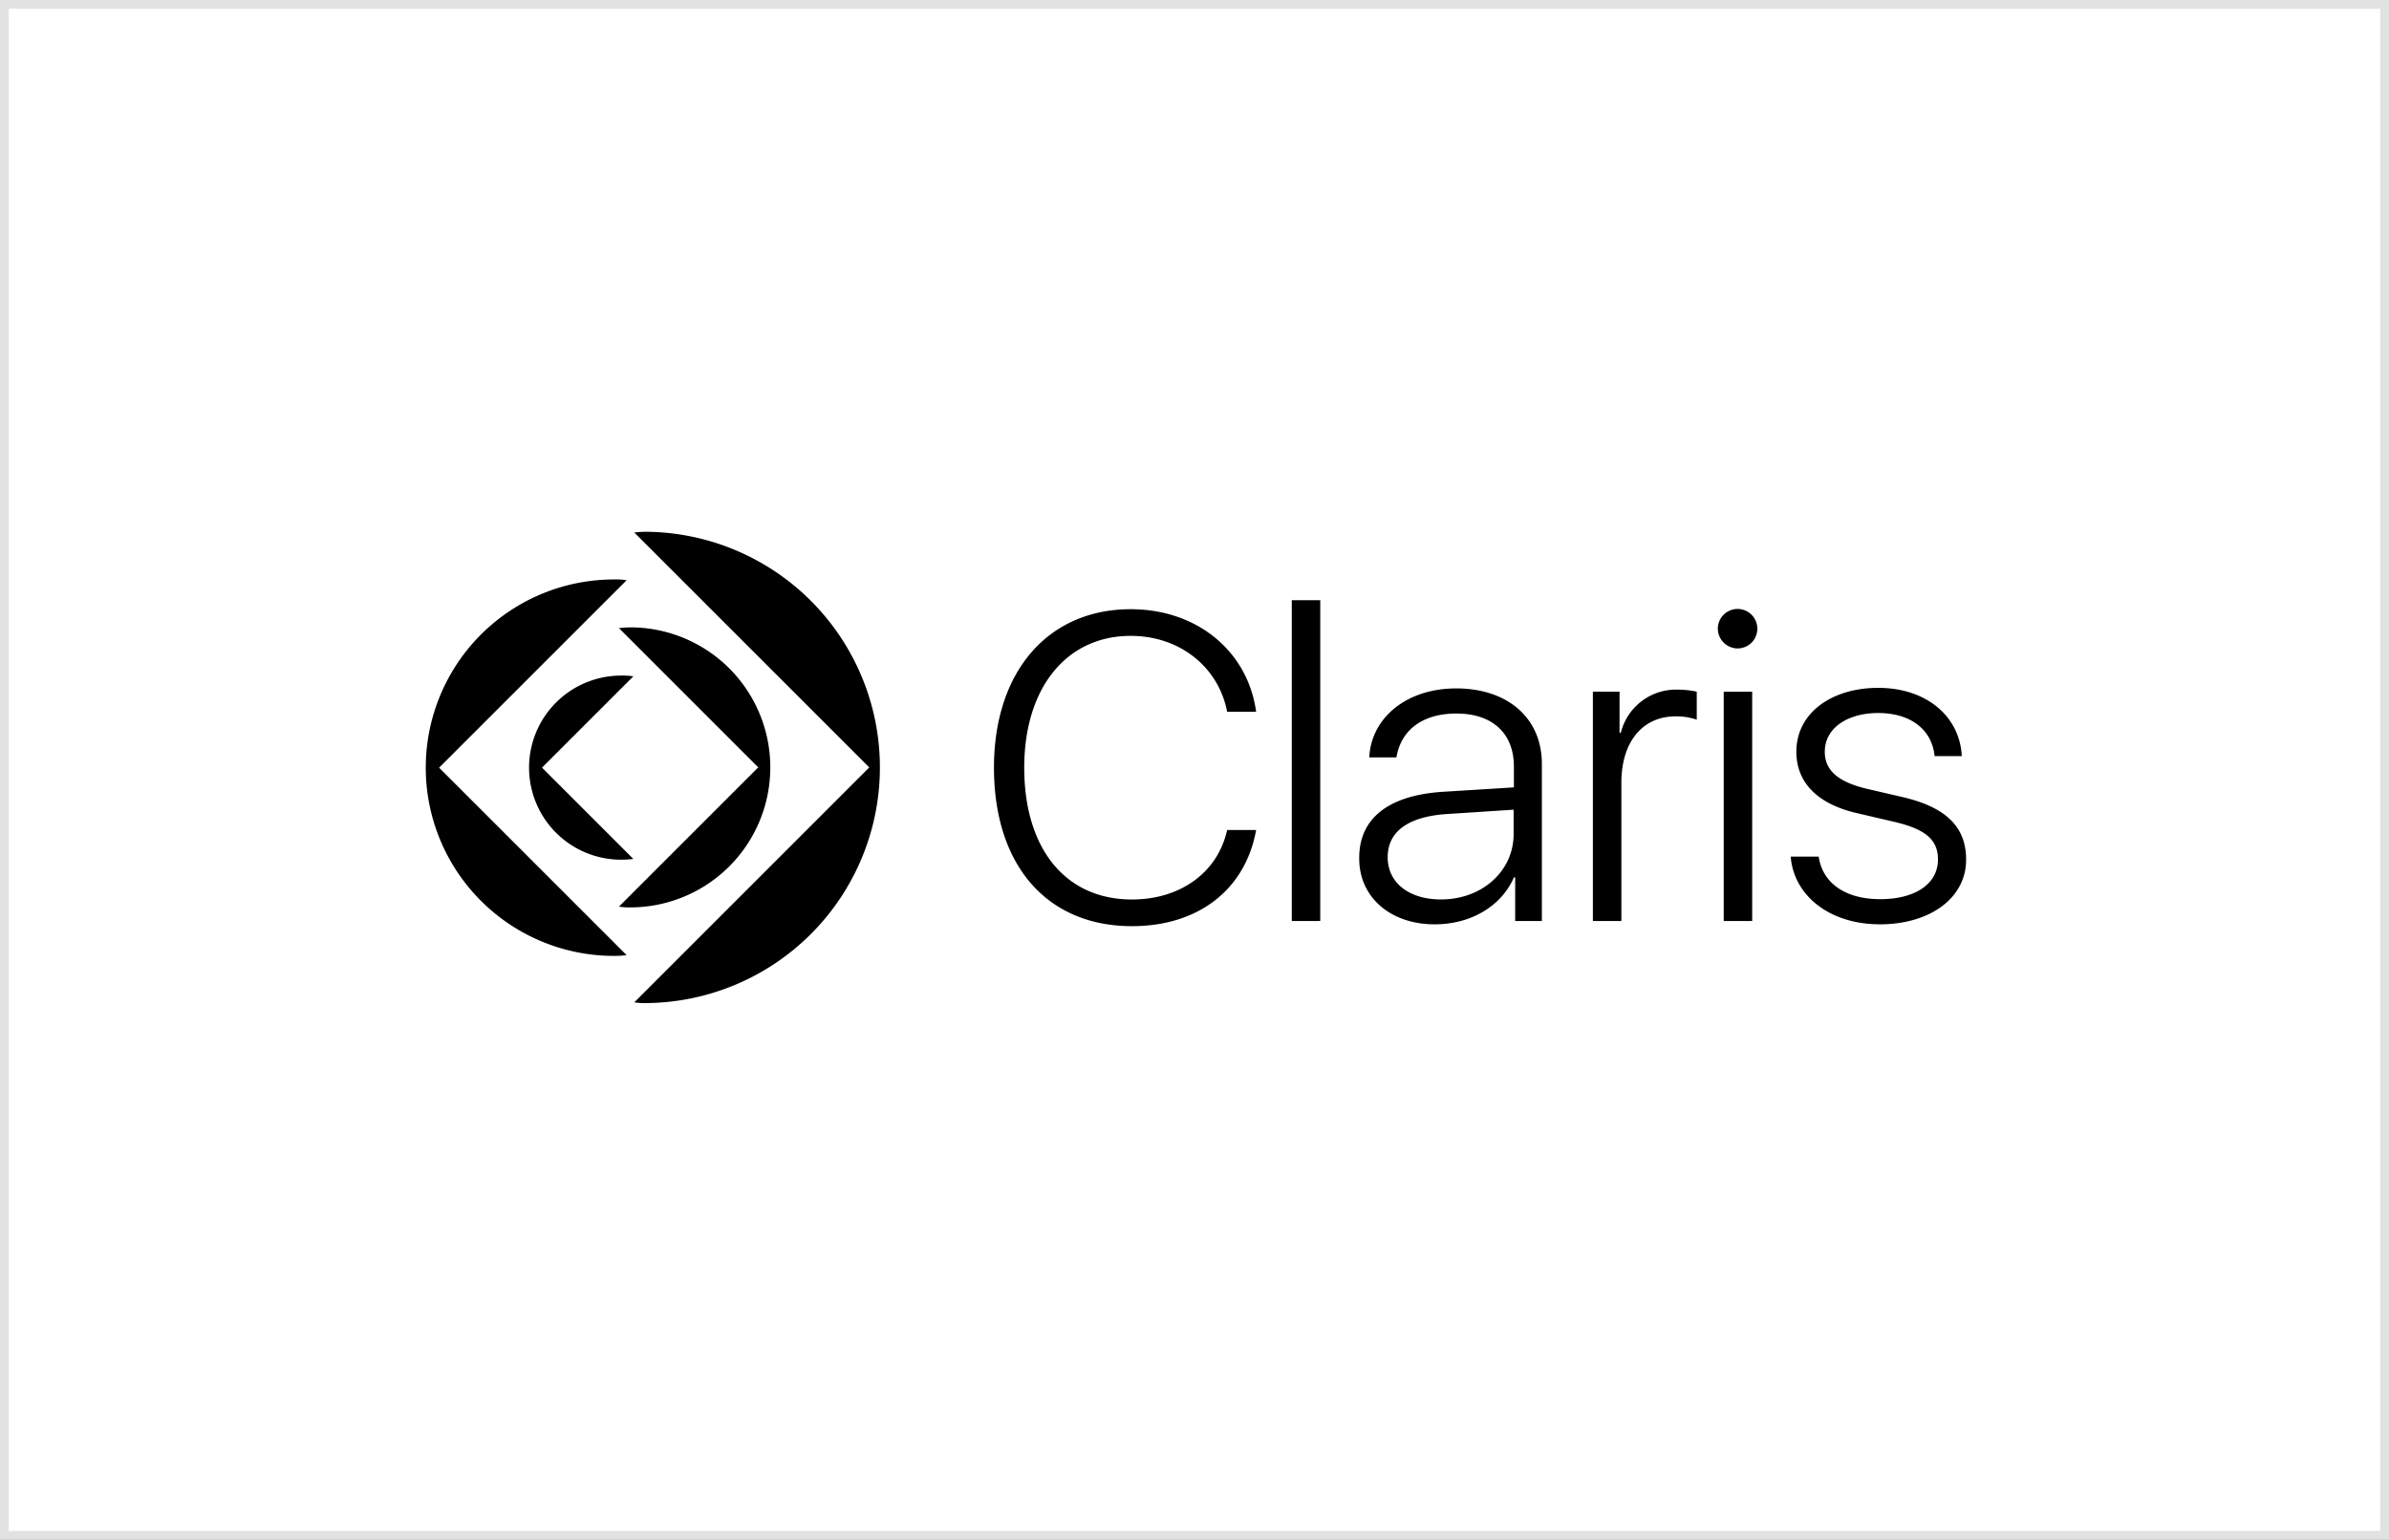 <svg xmlns="http://www.w3.org/2000/svg" width="273" height="176" viewBox="0 0 273 176">
  <rect x="0" y="0" width="273" height="176" fill="#808080" stroke="none"/>
  <g id="claris" transform="translate(-379.5 -1462.5)">
    <path id="Path_2035" data-name="Path 2035" d="M0,0H272V175H0Z" transform="translate(380 1463)" fill="#fff" stroke="#e2e2e2" stroke-width="1"/>
    <g id="Claris-2" data-name="Claris" transform="translate(-609 47)">
      <g id="Group_271" data-name="Group 271" transform="translate(168 186)">
        <path id="Claris-3" data-name="Claris" d="M892.985,1344.071a6.972,6.972,0,0,0,1.29.088,26.938,26.938,0,0,0,0-53.875,10.876,10.876,0,0,0-1.29.088l26.849,26.849-26.849,26.85Zm-2.169-5.306a10.878,10.878,0,0,0,1.29-.088l-21.427-21.427,21.427-21.426a6.9,6.9,0,0,0-1.29-.088,21.515,21.515,0,1,0,0,43.029Zm77.3-3.986h3.253V1298.11h-3.253v36.669Zm-18.261.586c7.533,0,12.955-4.133,14.187-10.992h-3.313c-1.084,4.925-5.422,7.944-10.874,7.944-7.651,0-12.311-5.863-12.311-15.067,0-9.174,4.865-15.066,12.164-15.066,5.657,0,10.054,3.606,11.021,8.676h3.313c-.938-6.888-6.713-11.724-14.334-11.724-9.409,0-15.623,7.093-15.623,18.114,0,11.168,6.067,18.115,15.77,18.115Zm69.205-31.745a2.257,2.257,0,1,0-2.257-2.257,2.277,2.277,0,0,0,2.257,2.257Zm-126.539,29.6a16,16,0,1,0,0-32.008,11.075,11.075,0,0,0-1.29.088l15.916,15.916-15.916,15.916a6.667,6.667,0,0,0,1.29.088Zm-.938-5.452a10.892,10.892,0,0,0,1.29-.088l-10.435-10.435,10.435-10.435a7,7,0,0,0-1.29-.087,10.523,10.523,0,1,0,0,21.045Zm92.859,7.387c4.251,0,7.68-2.169,9.058-5.364h.146v4.983h3.049v-17.968c0-5.218-3.9-8.618-9.79-8.618-5.628,0-9.7,3.312-9.937,7.885h3.107c.528-3.166,3.019-5.012,6.859-5.012,4.074,0,6.566,2.227,6.566,6.067v2.374l-8.032.5c-6.3.381-9.643,3.048-9.643,7.533-.059,4.514,3.576,7.621,8.617,7.621Zm50.886,0c5.657,0,9.848-2.961,9.848-7.387,0-3.488-1.964-5.921-7.24-7.152l-4.045-.938c-3.341-.791-4.865-2.11-4.865-4.25,0-2.755,2.667-4.426,6.1-4.426,3.752,0,6.156,1.935,6.449,4.924h3.107c-.234-4.572-4.074-7.8-9.556-7.8-5.276,0-9.35,2.844-9.35,7.3,0,3.4,2.257,5.921,6.859,7.006l4.4,1.025c3.605.851,4.924,2.111,4.924,4.28,0,2.843-2.667,4.543-6.595,4.543-4.045,0-6.6-1.876-7.035-4.865h-3.2c.352,4.426,4.4,7.738,10.2,7.738Zm-32.8-.381h3.253v-15.8c0-4.631,2.375-7.592,6.214-7.592a7.273,7.273,0,0,1,2.4.381v-3.2a10.425,10.425,0,0,0-2.169-.234,6.5,6.5,0,0,0-6.507,4.924h-.147v-4.69h-3.048v26.205Zm14.949,0h3.253v-26.205h-3.253v26.205Zm-32.3-2.462c-3.634,0-6.1-1.876-6.1-4.837,0-2.9,2.316-4.631,6.742-4.924l7.65-.5v2.843c-.029,4.162-3.576,7.416-8.3,7.416Z"/>
      </g>
    </g>
  </g>
</svg>
